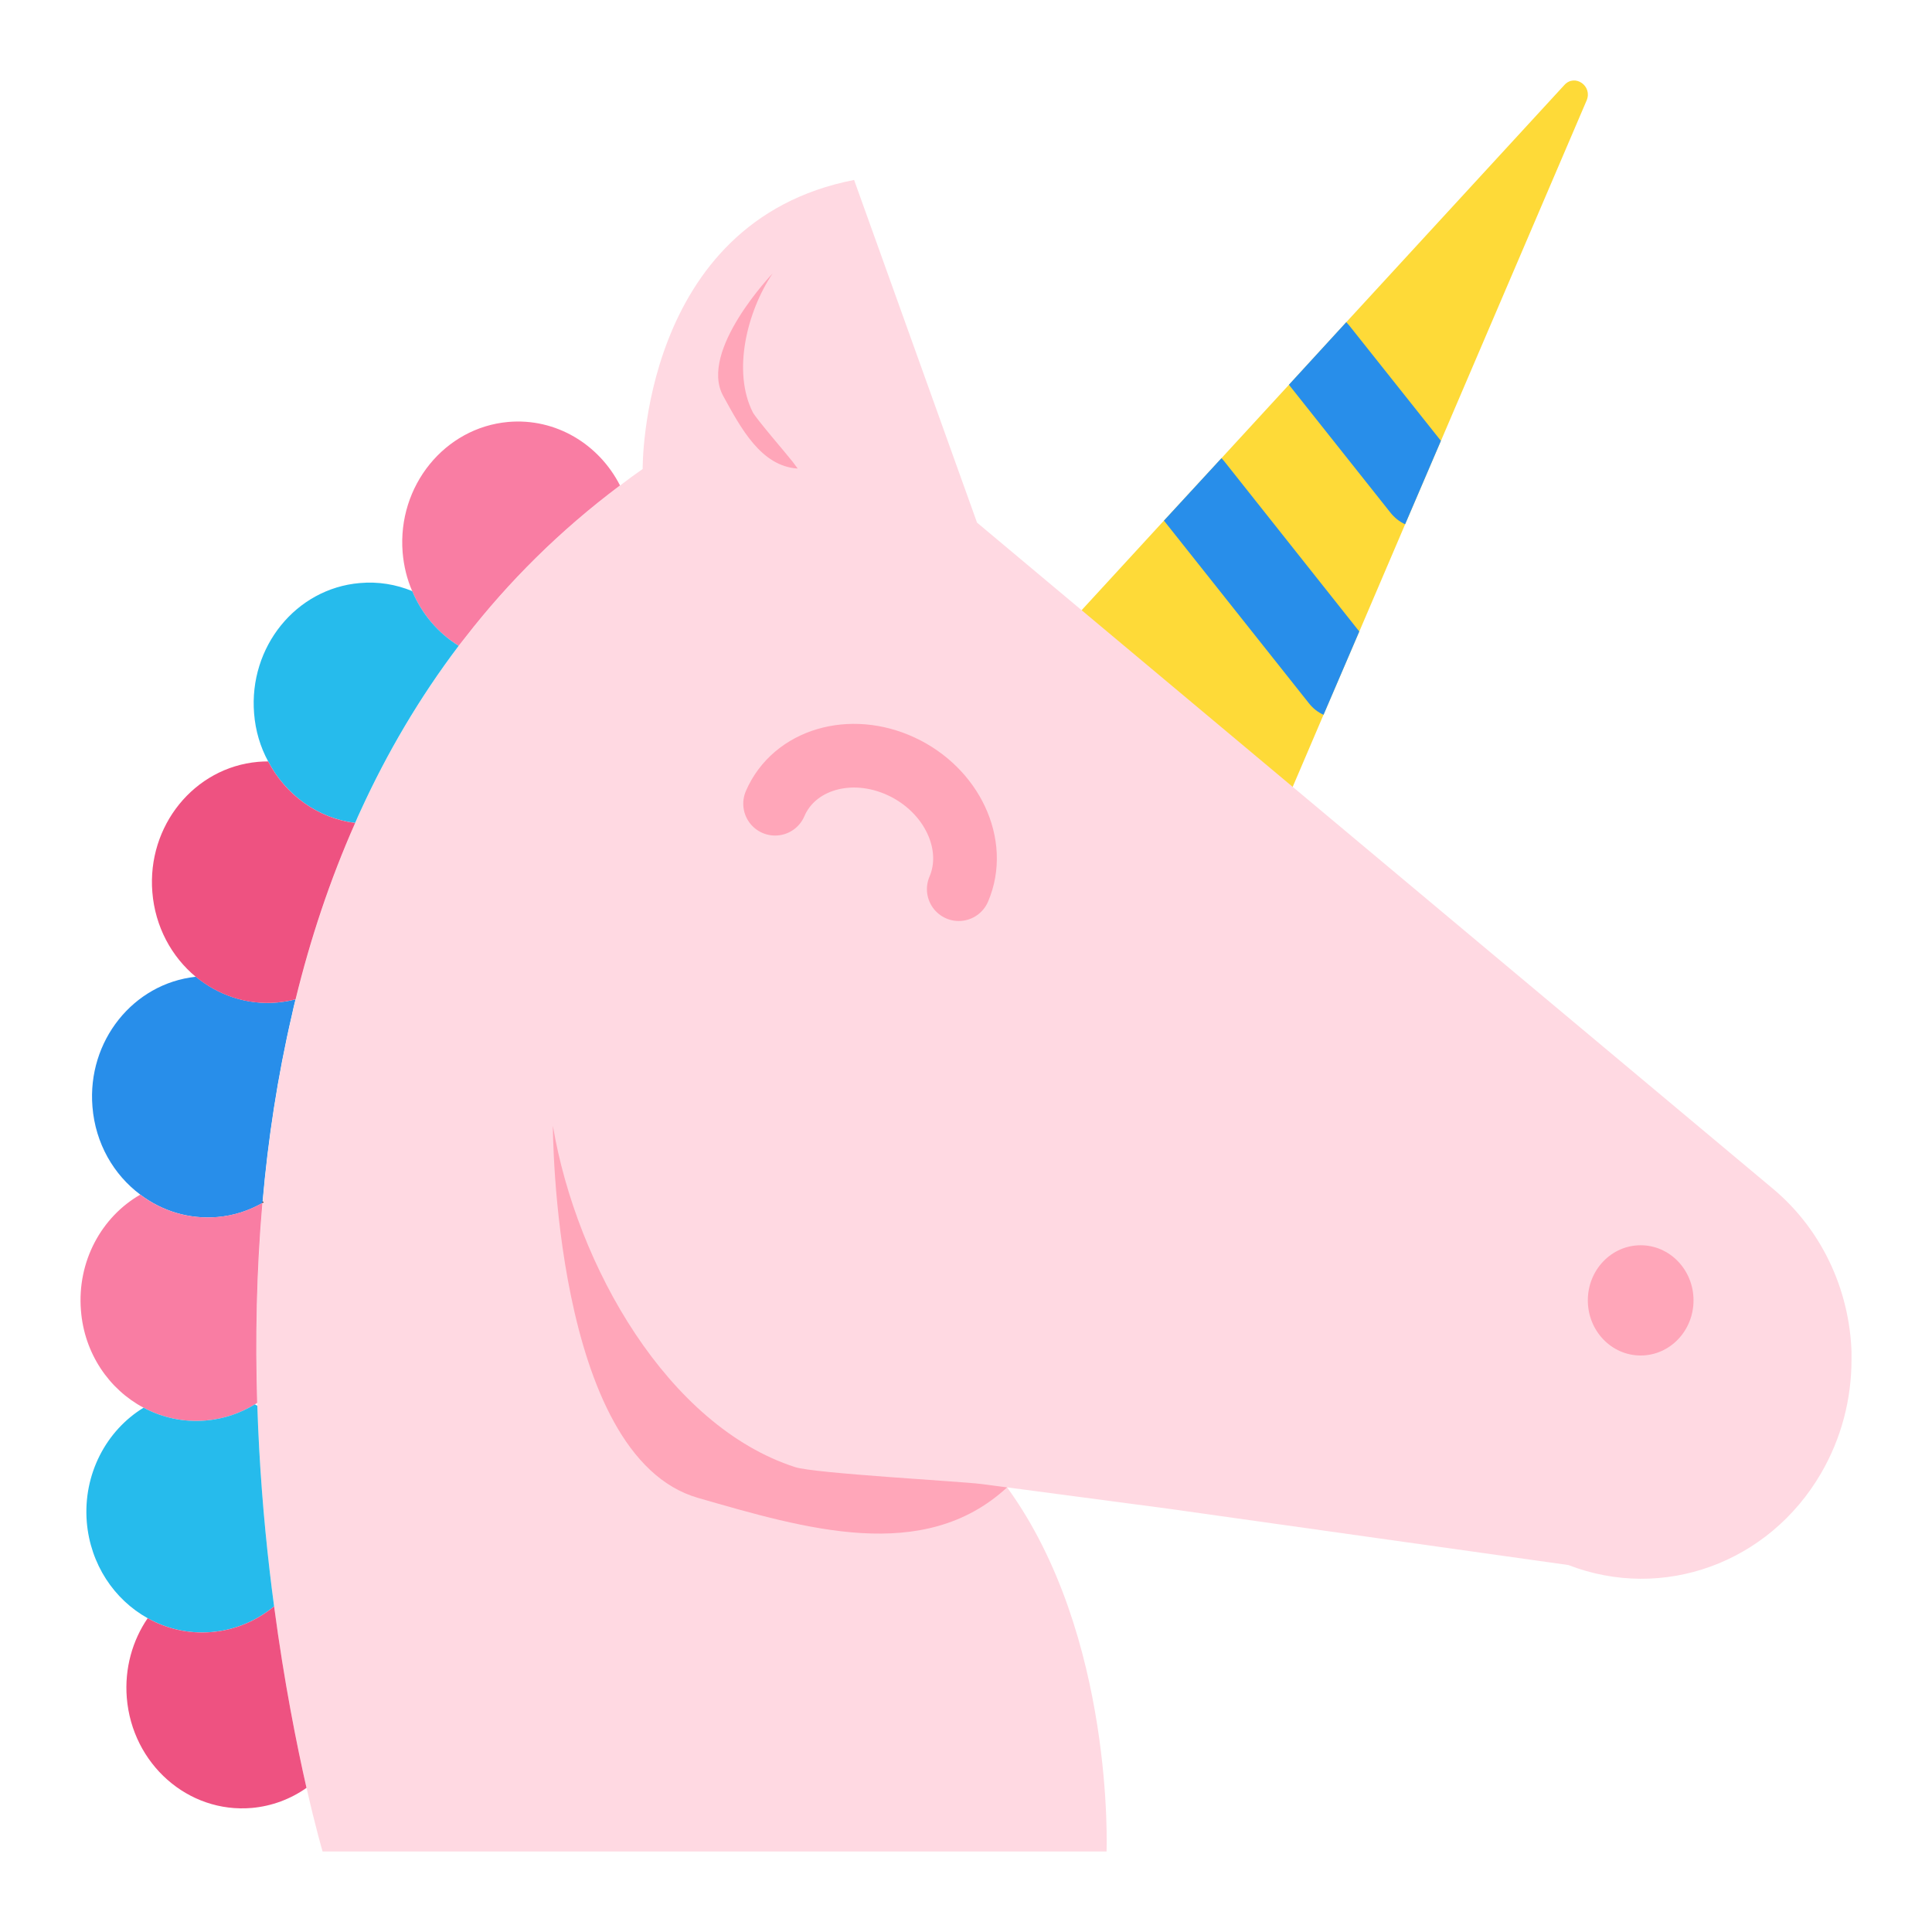 <?xml version="1.0" encoding="UTF-8"?> <svg xmlns="http://www.w3.org/2000/svg" width="48" height="48" viewBox="0 0 48 48" fill="none"><g clip-path="url(#clip0_3216_15308)"><path d="M39.419 2.496L35.799 10.953L34.91 13.026L33.771 15.69L32.882 17.759L31.881 20.101L26.483 15.584L28.917 12.935L30.347 11.384L32.023 9.56L33.448 8.005L38.868 2.11C39.129 1.826 39.572 2.137 39.419 2.496Z" fill="#FEDA38"></path><path d="M33.771 15.689L32.883 17.759C32.741 17.694 32.614 17.596 32.513 17.464L28.918 12.935L30.347 11.383C30.376 11.414 30.401 11.44 30.427 11.474L33.771 15.689Z" fill="#288EEA"></path><path d="M35.799 10.952L34.91 13.025C34.769 12.961 34.645 12.863 34.54 12.73L32.023 9.559L33.448 8.004C33.477 8.035 33.503 8.065 33.528 8.095L35.799 10.952Z" fill="#288EEA"></path><path d="M7.343 24.827C7.311 24.948 7.282 25.073 7.256 25.197C6.894 26.753 6.658 28.315 6.524 29.851C6.524 29.863 6.524 29.874 6.524 29.885C6.186 30.078 5.809 30.203 5.403 30.237C4.695 30.298 4.024 30.086 3.487 29.681C2.827 29.189 2.37 28.41 2.297 27.498C2.163 25.867 3.309 24.433 4.866 24.267C5.421 24.724 6.135 24.974 6.894 24.906C6.912 24.906 6.93 24.902 6.948 24.898C7.086 24.887 7.216 24.861 7.347 24.827H7.343Z" fill="#288EEA"></path><path d="M46 33.783C46 34.751 45.754 35.727 45.242 36.605C43.943 38.837 41.313 39.791 38.966 38.883L29.052 37.487L25.021 36.953C27.699 40.639 27.492 46 27.492 46H8.015C8.015 46 7.844 45.425 7.616 44.418C7.373 43.348 7.061 41.793 6.81 39.908C6.771 39.621 6.734 39.322 6.698 39.015C6.553 37.759 6.44 36.382 6.393 34.925C6.393 34.903 6.393 34.88 6.393 34.857C6.346 33.272 6.375 31.599 6.524 29.885C6.535 29.885 6.542 29.878 6.553 29.87C6.546 29.859 6.535 29.851 6.528 29.851C6.662 28.315 6.898 26.753 7.26 25.198C7.286 25.073 7.315 24.948 7.347 24.827C7.71 23.343 8.196 21.872 8.827 20.445C8.871 20.343 8.918 20.237 8.965 20.135C9.618 18.709 10.424 17.335 11.399 16.045C11.457 15.969 11.519 15.893 11.577 15.818C12.64 14.452 13.906 13.184 15.408 12.061C15.589 11.921 15.778 11.784 15.967 11.652C15.967 11.652 15.898 5.507 21.22 4.471L24.274 12.984L26.189 14.588L31.587 19.106L44.052 29.537C45.325 30.604 46.004 32.182 46.004 33.783H46Z" fill="#FFD9E2"></path><path d="M17.342 37.215C13.736 36.178 13.736 27.971 13.736 27.971C14.327 31.456 16.594 35.429 19.754 36.45C20.247 36.609 23.857 36.802 24.383 36.87L25.021 36.954C22.947 38.868 20 37.979 17.342 37.215Z" fill="#FFA6B9"></path><path d="M17.965 9.832C17.356 8.712 19.195 6.794 19.195 6.794C18.553 7.751 18.194 9.234 18.702 10.241C18.782 10.4 19.58 11.323 19.689 11.467L19.819 11.641C18.905 11.584 18.404 10.631 17.965 9.832Z" fill="#FFA6B9"></path><path d="M40.762 33.677C41.487 33.677 42.075 33.064 42.075 32.307C42.075 31.551 41.487 30.938 40.762 30.938C40.036 30.938 39.449 31.551 39.449 32.307C39.449 33.064 40.036 33.677 40.762 33.677Z" fill="#FFA6B9"></path><path d="M15.404 12.061C13.903 13.185 12.636 14.452 11.574 15.818C11.516 15.894 11.454 15.969 11.396 16.045C10.892 15.735 10.482 15.262 10.242 14.687C10.112 14.392 10.032 14.066 10.003 13.722C9.872 12.072 11.048 10.623 12.629 10.483C13.808 10.381 14.882 11.036 15.404 12.061Z" fill="#F97DA3"></path><path d="M11.396 16.045C10.42 17.335 9.615 18.708 8.962 20.135C8.914 20.237 8.867 20.343 8.824 20.445C7.899 20.332 7.097 19.749 6.662 18.916C6.469 18.561 6.346 18.156 6.313 17.725C6.179 16.071 7.355 14.622 8.936 14.486C9.397 14.444 9.84 14.52 10.242 14.686C10.482 15.261 10.892 15.734 11.396 16.045Z" fill="#26BBEC"></path><path d="M8.824 20.446C8.192 21.872 7.706 23.344 7.344 24.827C7.213 24.861 7.082 24.888 6.945 24.899C6.926 24.903 6.908 24.907 6.89 24.907C6.132 24.975 5.417 24.725 4.862 24.267C4.264 23.771 3.854 23.026 3.785 22.167C3.651 20.517 4.826 19.068 6.411 18.928C6.495 18.921 6.578 18.917 6.662 18.917C7.097 19.749 7.899 20.332 8.824 20.446Z" fill="#EE5281"></path><path d="M6.55 29.87C6.55 29.87 6.531 29.885 6.52 29.885C6.52 29.874 6.52 29.863 6.52 29.852C6.527 29.852 6.539 29.859 6.546 29.87H6.55Z" fill="#4E342E"></path><path d="M6.55 29.87C6.55 29.87 6.531 29.885 6.52 29.885C6.52 29.874 6.52 29.863 6.52 29.852C6.527 29.852 6.539 29.859 6.546 29.87H6.55Z" fill="#4E342E"></path><path d="M6.39 34.857C6.371 34.868 6.353 34.88 6.332 34.891C5.972 35.111 5.563 35.255 5.116 35.292C4.561 35.342 4.028 35.22 3.567 34.974C2.711 34.52 2.094 33.627 2.011 32.557C1.913 31.338 2.523 30.234 3.484 29.681C4.021 30.086 4.692 30.298 5.399 30.237C5.806 30.203 6.183 30.078 6.52 29.886C6.371 31.599 6.342 33.272 6.39 34.857Z" fill="#F97DA3"></path><path d="M6.81 39.908C6.382 40.264 5.849 40.498 5.261 40.548C4.688 40.597 4.14 40.468 3.668 40.203C2.838 39.742 2.243 38.864 2.156 37.812C2.061 36.624 2.642 35.538 3.567 34.974C4.028 35.22 4.561 35.341 5.116 35.292C5.562 35.254 5.972 35.111 6.331 34.891C6.353 34.903 6.375 34.914 6.393 34.925C6.44 36.382 6.552 37.759 6.698 39.015C6.734 39.322 6.77 39.621 6.81 39.908Z" fill="#26BBEC"></path><path d="M7.615 44.419C7.224 44.695 6.759 44.873 6.255 44.918C4.673 45.054 3.284 43.828 3.15 42.179C3.092 41.449 3.291 40.756 3.669 40.204C4.14 40.469 4.688 40.597 5.261 40.548C5.849 40.499 6.382 40.264 6.81 39.909C7.06 41.793 7.372 43.348 7.615 44.419Z" fill="#EE5281"></path><path d="M19.257 19.968C19.728 18.871 21.129 18.455 22.391 19.041C23.654 19.628 24.292 20.994 23.82 22.091" stroke="#FFA6B9" stroke-width="1.582" stroke-miterlimit="10" stroke-linecap="round"></path></g><defs><clipPath id="clip0_3216_15308"><rect width="44" height="44" fill="white" transform="translate(2 2)"></rect></clipPath></defs></svg> 